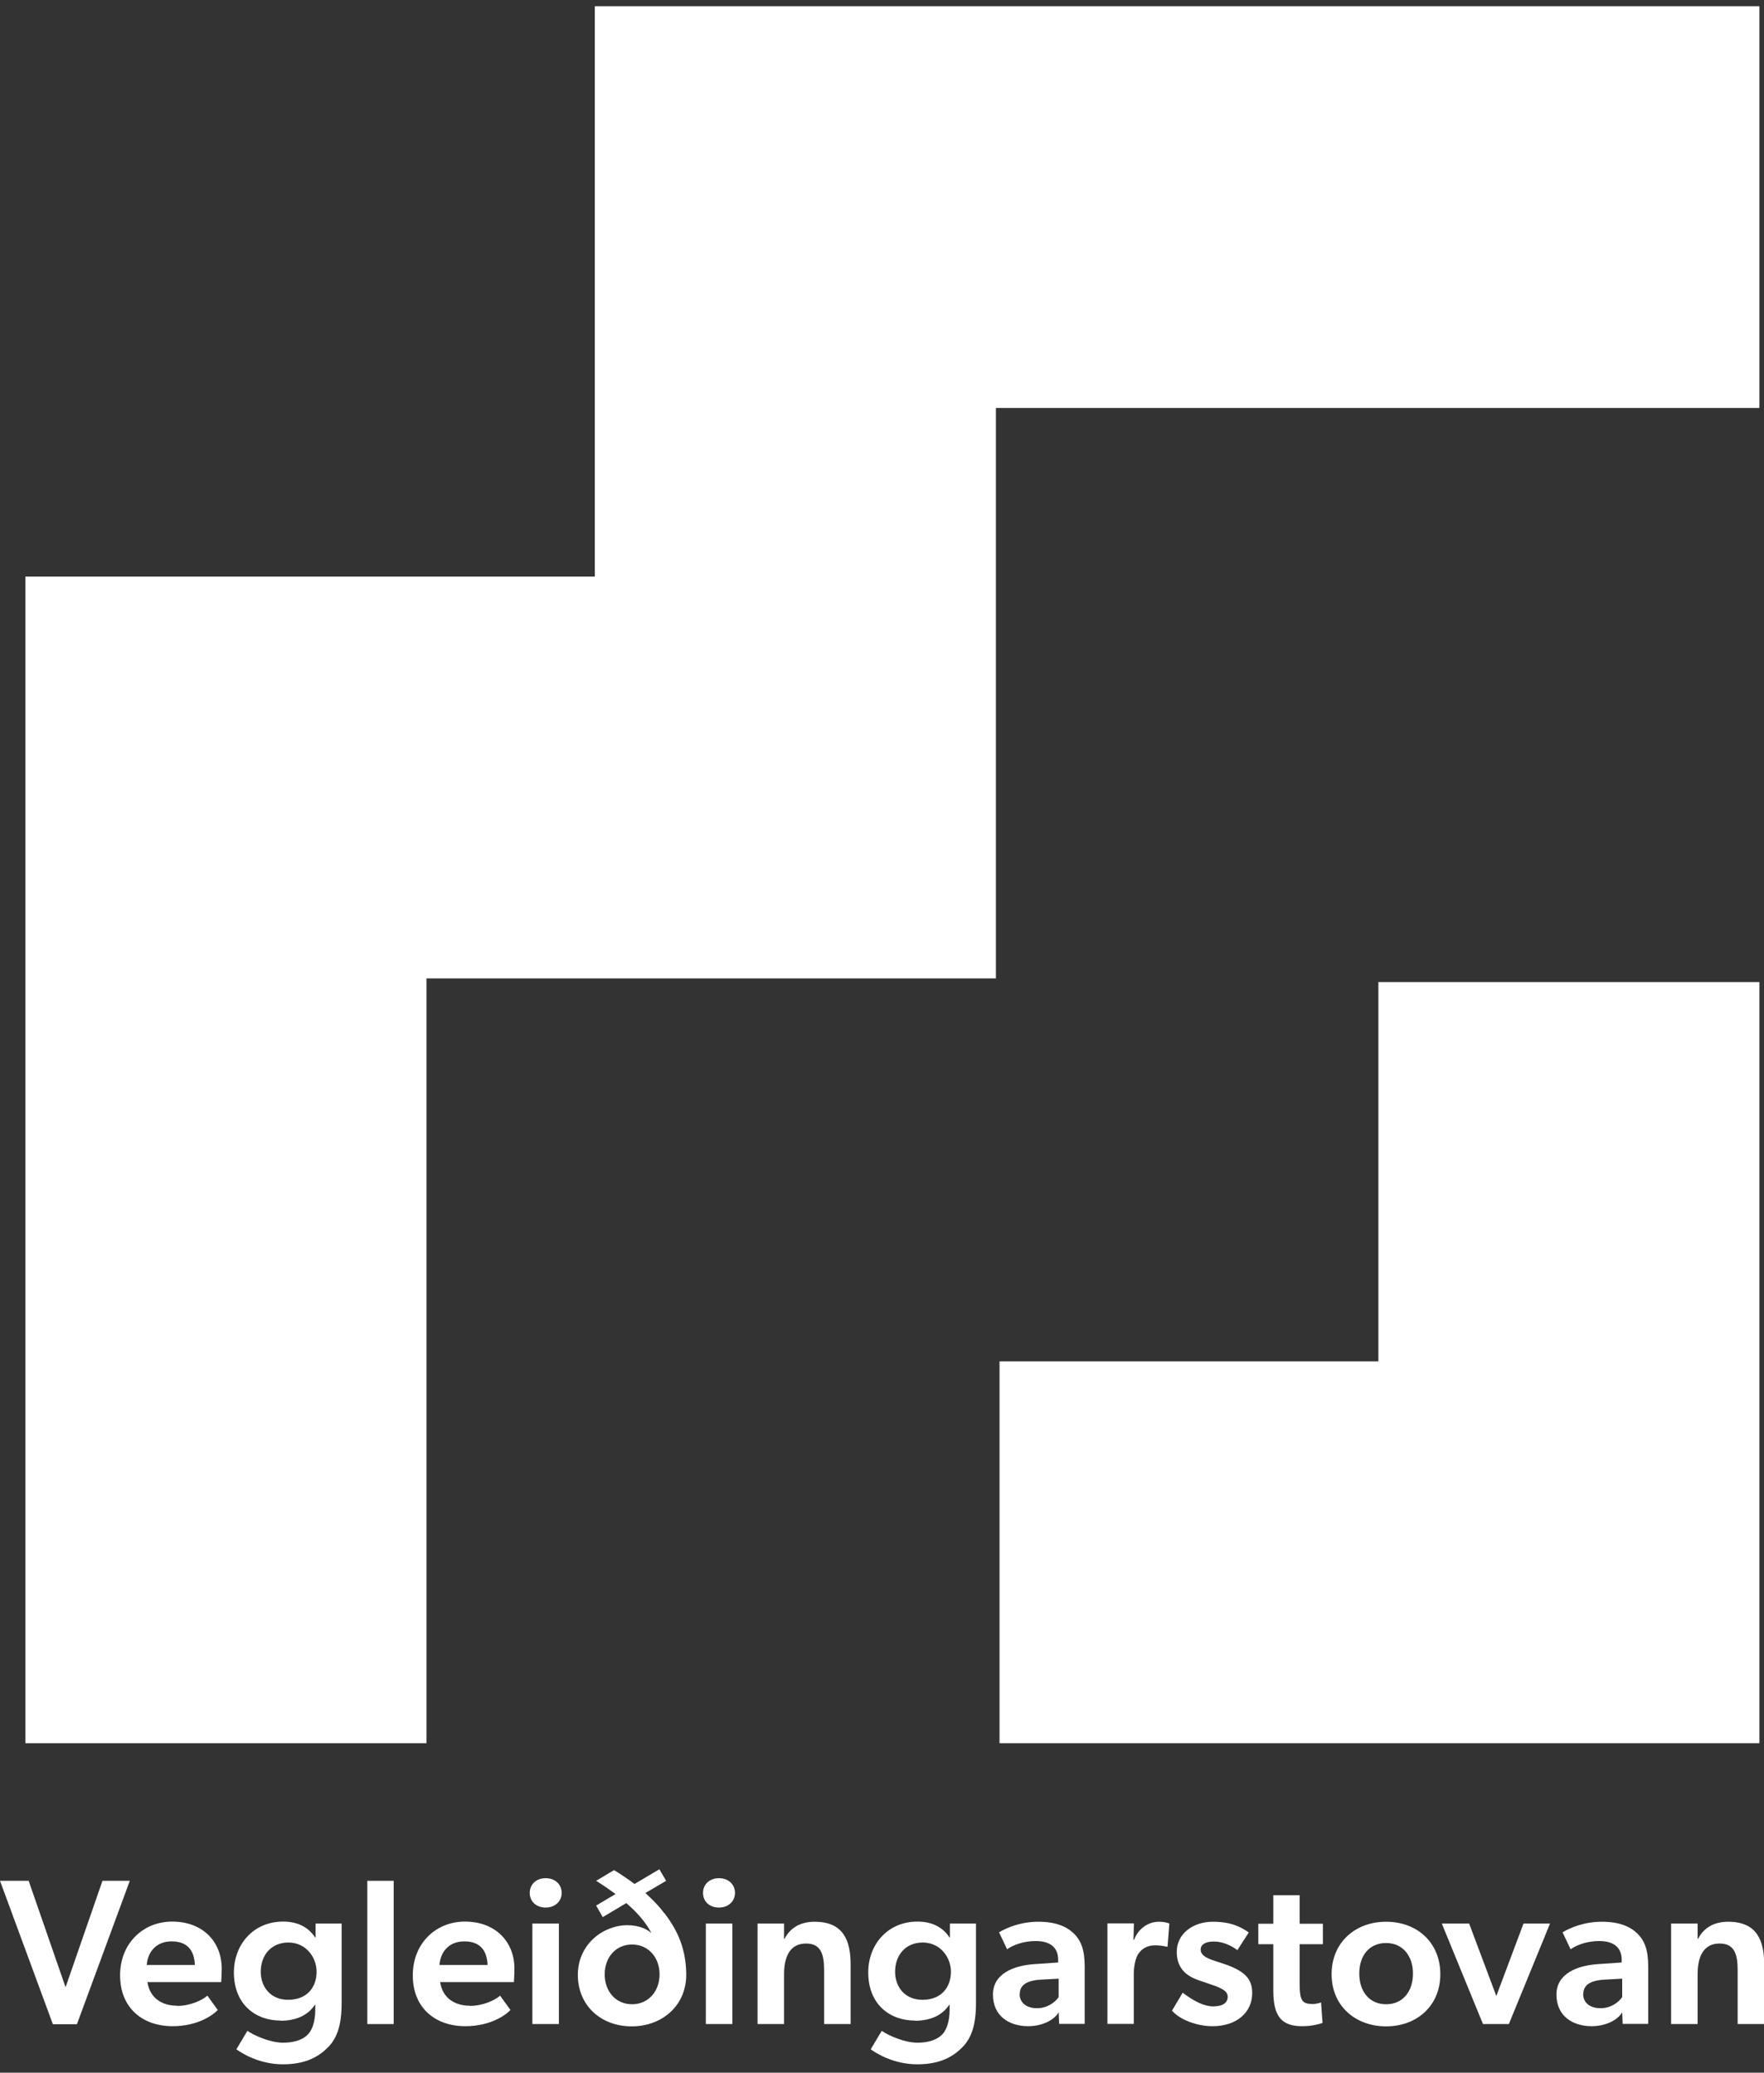 <svg width="120" height="141" viewBox="0 0 120 141" fill="none" xmlns="http://www.w3.org/2000/svg">
<rect x="0" y="0" width="120" height="141" fill="#333333" stroke="none"/>
<g clip-path="url(#clip0_49_251)">
<path d="M1.95 127.95L4.46 135.191L6.97 127.95H8.83L5.233 137.705H3.597L0 127.95H1.95Z" fill="white"/>
<path d="M12.046 136.459C12.965 136.459 13.783 136.055 14.108 135.763L14.814 136.74C14.433 137.132 13.402 137.84 11.743 137.84C9.682 137.84 8.169 136.582 8.169 134.382C8.169 132.182 9.76 130.723 11.71 130.723C13.805 130.723 15.083 132.104 15.083 133.922C15.083 134.27 15.049 134.843 15.049 134.843H10.029C10.197 135.931 11.026 136.448 12.057 136.448L12.046 136.459ZM9.984 133.675H13.256C13.223 132.923 12.942 132.07 11.676 132.07C10.6 132.07 10.04 132.822 9.984 133.675Z" fill="white"/>
<path d="M19.094 137.458C17.38 137.458 15.912 136.358 15.912 134.18C15.912 132.283 17.234 130.723 19.262 130.723C20.181 130.723 20.954 131.06 21.436 131.801H21.47V130.858H23.24V136.279C23.24 137.772 22.927 138.625 22.355 139.232C21.761 139.849 20.887 140.433 19.251 140.433C17.615 140.433 16.416 139.658 16.08 139.411L16.831 138.154C17.268 138.468 18.377 138.962 19.251 138.962C20.226 138.962 20.73 138.648 20.988 138.356C21.246 138.064 21.447 137.492 21.447 136.728V136.392H21.414C20.954 137.099 20.136 137.469 19.094 137.469V137.458ZM19.621 132.148C18.433 132.148 17.738 133.024 17.738 134.135C17.738 135.179 18.411 136.044 19.599 136.044C20.898 136.044 21.537 135.179 21.537 134.135C21.537 133.148 20.809 132.148 19.621 132.148Z" fill="white"/>
<path d="M26.781 127.95V137.694H24.988V127.95H26.781Z" fill="white"/>
<path d="M31.958 136.459C32.877 136.459 33.695 136.055 34.02 135.763L34.726 136.74C34.345 137.132 33.314 137.84 31.656 137.84C29.594 137.84 28.081 136.582 28.081 134.382C28.081 132.182 29.672 130.723 31.622 130.723C33.717 130.723 34.995 132.104 34.995 133.922C34.995 134.27 34.961 134.843 34.961 134.843H29.941C30.109 135.931 30.939 136.448 31.969 136.448L31.958 136.459ZM29.896 133.675H33.168C33.135 132.923 32.855 132.07 31.588 132.07C30.513 132.07 29.952 132.822 29.896 133.675Z" fill="white"/>
<path d="M36.037 128.77C36.037 128.186 36.485 127.771 37.124 127.771C37.763 127.771 38.211 128.197 38.211 128.77C38.211 129.342 37.763 129.769 37.124 129.769C36.485 129.769 36.037 129.365 36.037 128.77ZM38.02 130.858V137.694H36.216V130.858H38.02Z" fill="white"/>
<path d="M45.192 130.139C45.853 131.015 46.682 132.294 46.682 134.349C46.682 136.403 45.08 137.851 42.973 137.851C40.867 137.851 39.309 136.425 39.309 134.349C39.309 132.272 41.023 130.97 42.682 130.97C43.5 130.97 44.049 131.262 44.318 131.509C43.914 130.734 43.265 130.027 42.603 129.466L41.001 130.42L40.553 129.634L41.875 128.848C41.505 128.579 40.945 128.186 40.553 127.95L41.774 127.221C42.054 127.389 42.772 127.861 43.164 128.164L44.856 127.165L45.315 127.95L43.903 128.781C44.026 128.893 44.744 129.533 45.181 130.15L45.192 130.139ZM42.996 132.283C41.886 132.283 41.136 133.159 41.136 134.315C41.136 135.471 41.886 136.347 42.996 136.347C44.105 136.347 44.867 135.471 44.867 134.315C44.867 133.159 44.105 132.283 42.996 132.283Z" fill="white"/>
<path d="M47.825 128.77C47.825 128.186 48.273 127.771 48.912 127.771C49.551 127.771 49.999 128.197 49.999 128.77C49.999 129.342 49.551 129.769 48.912 129.769C48.273 129.769 47.825 129.365 47.825 128.77ZM49.82 130.858V137.694H48.016V130.858H49.82Z" fill="white"/>
<path d="M54.829 132.216C53.719 132.216 53.338 133.148 53.338 134.293V137.694H51.534V130.858H53.338V131.89H53.372C53.742 131.172 54.425 130.734 55.411 130.734C57.372 130.734 57.865 132.003 57.865 133.641V137.694H56.061V134.034C56.061 133.013 55.882 132.216 54.84 132.216H54.829Z" fill="white"/>
<path d="M62.247 137.458C60.532 137.458 59.064 136.358 59.064 134.18C59.064 132.283 60.387 130.723 62.415 130.723C63.334 130.723 64.107 131.06 64.589 131.801H64.622V130.858H66.393V136.279C66.393 137.772 66.079 138.625 65.507 139.232C64.914 139.849 64.04 140.433 62.404 140.433C60.768 140.433 59.569 139.658 59.232 139.411L59.983 138.154C60.42 138.468 61.529 138.962 62.404 138.962C63.379 138.962 63.883 138.648 64.14 138.356C64.398 138.064 64.6 137.492 64.6 136.728V136.392H64.566C64.107 137.099 63.289 137.469 62.247 137.469V137.458ZM62.773 132.148C61.586 132.148 60.891 133.024 60.891 134.135C60.891 135.179 61.563 136.044 62.751 136.044C64.051 136.044 64.689 135.179 64.689 134.135C64.689 133.148 63.961 132.148 62.773 132.148Z" fill="white"/>
<path d="M69.945 137.84C68.623 137.84 67.547 137.121 67.547 135.696C67.547 134.27 68.936 133.72 70.348 133.619L71.984 133.507V133.327C71.984 132.452 71.402 132.047 70.46 132.047C69.519 132.047 68.813 132.384 68.511 132.609L67.962 131.453C68.488 131.138 69.441 130.734 70.629 130.734C71.816 130.734 72.533 131.048 73.038 131.52C73.531 132.003 73.788 132.62 73.788 133.776V137.682H72.052L72.018 136.897C71.738 137.391 70.942 137.84 69.934 137.84H69.945ZM69.362 135.64C69.362 136.223 69.799 136.616 70.55 136.616C71.256 136.616 71.771 136.212 72.018 135.864V134.607L70.796 134.674C69.833 134.73 69.373 135.056 69.373 135.64H69.362Z" fill="white"/>
<path d="M77.139 130.858L77.105 131.958H77.15C77.419 131.228 78.091 130.734 78.831 130.734C79.302 130.734 79.548 130.858 79.548 130.858L79.425 132.429H79.335C79.133 132.373 78.831 132.339 78.584 132.339C78.046 132.339 77.643 132.564 77.385 133.002C77.217 133.338 77.128 133.81 77.128 134.326V137.682H75.335V130.846H77.128L77.139 130.858Z" fill="white"/>
<path d="M82.562 132.081C81.969 132.081 81.677 132.306 81.677 132.631C81.677 132.923 81.901 133.17 82.663 133.406L83.145 133.563C84.658 134.057 85.184 134.596 85.184 135.583C85.184 136.886 84.153 137.84 82.484 137.84C81.442 137.84 80.276 137.413 79.727 136.784L80.456 135.561C81.263 136.178 81.946 136.493 82.529 136.493C83.201 136.493 83.515 136.234 83.515 135.842C83.515 135.494 83.246 135.292 82.372 135L81.588 134.73C80.568 134.394 80.052 133.787 80.052 132.777C80.052 131.531 81.184 130.734 82.495 130.734C83.705 130.734 84.378 131.06 84.949 131.464L84.176 132.665C83.784 132.373 83.201 132.081 82.585 132.081H82.562Z" fill="white"/>
<path d="M89.218 136.336C89.588 136.336 89.868 136.223 89.868 136.223L89.969 137.615C89.879 137.649 89.353 137.84 88.591 137.84C87.201 137.84 86.619 137.2 86.619 135.426V132.261H85.599V130.869H86.619V128.927H88.412V130.869H89.992V132.261H88.412V135.022C88.412 136.066 88.591 136.324 89.23 136.324L89.218 136.336Z" fill="white"/>
<path d="M90.585 134.304C90.585 132.148 92.188 130.734 94.294 130.734C96.401 130.734 97.981 132.148 97.981 134.304C97.981 136.459 96.379 137.851 94.294 137.851C92.21 137.851 90.585 136.47 90.585 134.304ZM94.294 132.182C93.107 132.182 92.468 133.08 92.468 134.259C92.468 135.437 93.118 136.347 94.294 136.347C95.471 136.347 96.121 135.426 96.121 134.259C96.121 133.091 95.449 132.182 94.294 132.182Z" fill="white"/>
<path d="M99.942 130.858L101.791 135.786L103.64 130.858H105.444L102.643 137.694H100.883L98.082 130.858H99.953H99.942Z" fill="white"/>
<path d="M108.279 137.84C106.957 137.84 105.881 137.121 105.881 135.696C105.881 134.27 107.271 133.72 108.682 133.619L110.318 133.507V133.327C110.318 132.452 109.736 132.047 108.794 132.047C107.853 132.047 107.147 132.384 106.845 132.609L106.296 131.453C106.822 131.138 107.775 130.734 108.963 130.734C110.15 130.734 110.868 131.048 111.372 131.52C111.865 132.003 112.123 132.62 112.123 133.776V137.682H110.386L110.352 136.897C110.072 137.391 109.276 137.84 108.268 137.84H108.279ZM107.696 135.64C107.696 136.223 108.133 136.616 108.884 136.616C109.59 136.616 110.106 136.212 110.352 135.864V134.607L109.131 134.674C108.167 134.73 107.708 135.056 107.708 135.64H107.696Z" fill="white"/>
<path d="M116.974 132.216C115.865 132.216 115.484 133.148 115.484 134.293V137.694H113.68V130.858H115.484V131.89H115.518C115.888 131.172 116.571 130.734 117.557 130.734C119.518 130.734 120.011 132.003 120.011 133.641V137.694H118.207V134.034C118.207 133.013 118.028 132.216 116.986 132.216H116.974Z" fill="white"/>
<path d="M29.011 118.588H1.726V39.227H40.463V0.421H119.686V27.755H67.749V66.56H29.011V118.588Z" fill="white"/>
<path d="M119.686 118.588H67.995V92.614H93.768V66.807H119.686V118.588Z" fill="white"/>
</g>
<defs>
<clipPath id="clip0_49_251">
<rect width="120" height="140" fill="white" transform="translate(0 0.421)"/>
</clipPath>
</defs>
</svg>
